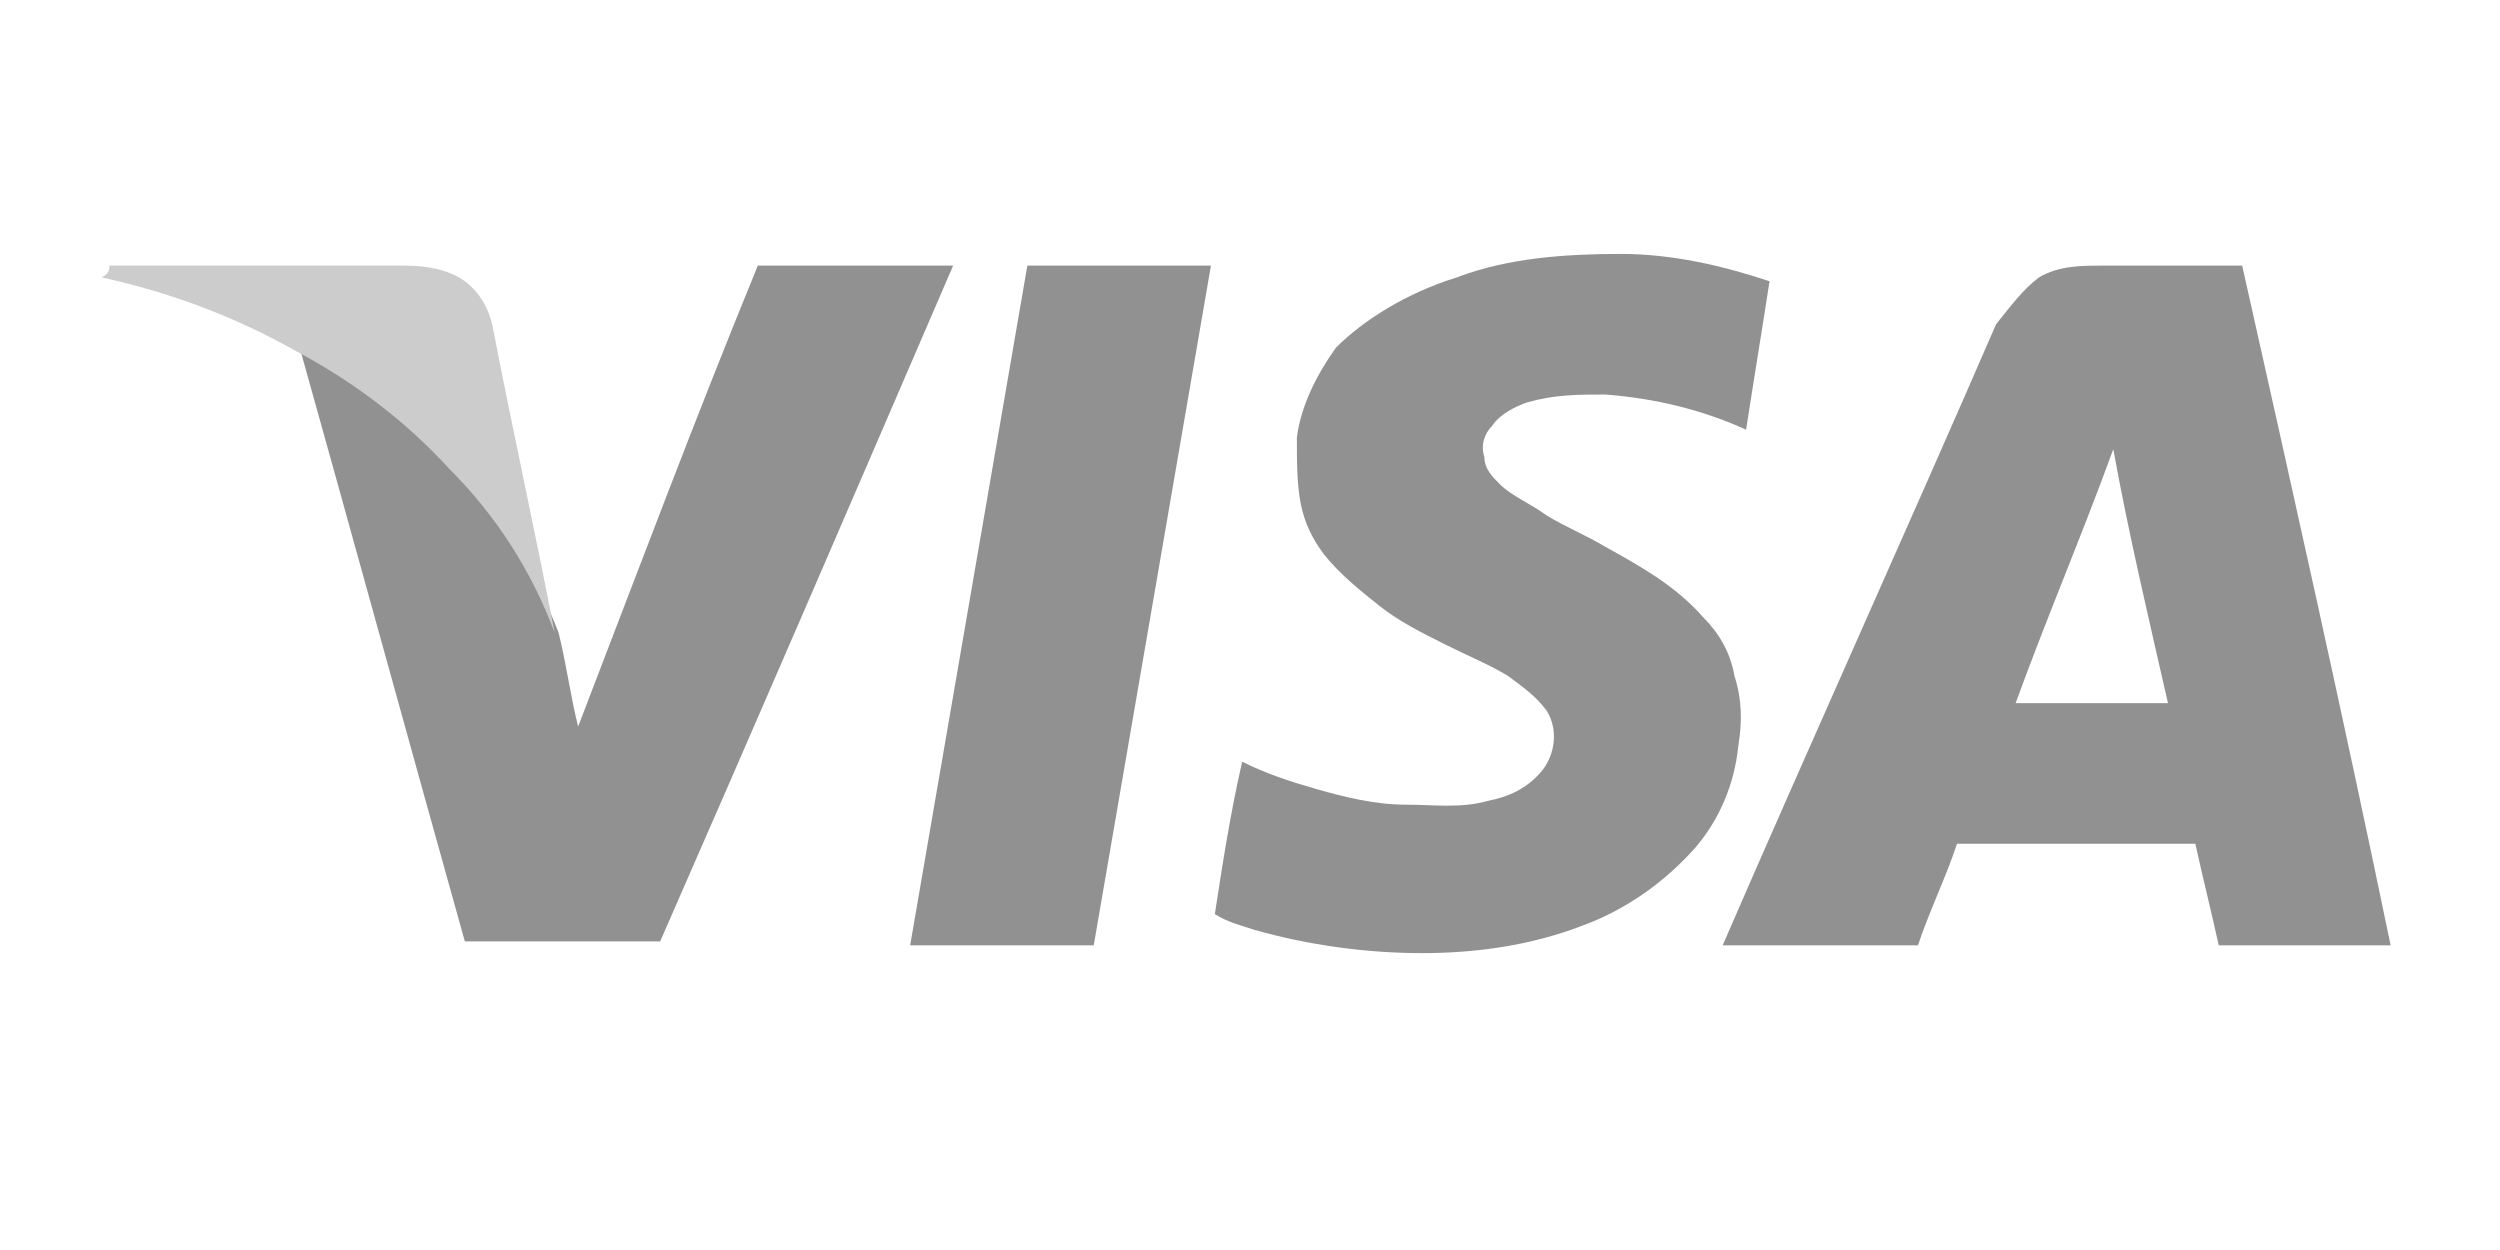 <?xml version="1.0" encoding="utf-8"?>
<!-- Generator: Adobe Illustrator 19.0.0, SVG Export Plug-In . SVG Version: 6.00 Build 0)  -->
<svg version="1.1" xmlns="http://www.w3.org/2000/svg" xmlns:xlink="http://www.w3.org/1999/xlink" x="0px" y="0px"
	 viewBox="-367 385 64 32" style="enable-background:new -367 385 64 32;" xml:space="preserve">
<style type="text/css">
	.st0{display:none;}
	.st1{display:inline;fill:#919191;}
	.st2{display:inline;fill:#757575;}
	.st3{display:inline;fill:#FFFFFF;}
	.st4{display:inline;fill:#444444;}
	.st5{display:inline;fill:#898989;}
	.st6{fill:#919191;}
	.st7{fill:#CCCCCC;}
</style>
<g id="PayPal" class="st0">
	<path class="st1" d="M-331.7,397.1h-2.4c-0.2,0-0.4,0.1-0.6,0.3l-3.3,4.9l-1.4-4.7c-0.1-0.3-0.4-0.5-0.7-0.5h-2.4
		c-0.3,0-0.5,0.3-0.4,0.5l2.6,7.7l-2.5,3.5c-0.2,0.3,0,0.7,0.3,0.7h2.4c0.2,0,0.4-0.1,0.6-0.3l8-11.5
		C-331.2,397.5-331.4,397.1-331.7,397.1L-331.7,397.1z M-347.8,401.7c-0.2,1.4-1.3,2.3-2.7,2.3c-0.7,0-1.2-0.2-1.6-0.6
		c-0.4-0.4-0.5-1-0.4-1.7c0.2-1.4,1.3-2.3,2.7-2.3c0.7,0,1.2,0.2,1.6,0.7C-347.8,400.5-347.7,401.1-347.8,401.7L-347.8,401.7z
		 M-344.4,397.1h-2.4c-0.2,0-0.4,0.1-0.4,0.4l-0.1,0.7l-0.2-0.2c-0.5-0.7-1.7-1-2.8-1c-2.6,0-4.9,2-5.3,4.8
		c-0.2,1.4,0.1,2.7,0.9,3.7c0.7,0.9,1.8,1.2,3,1.2c2.1,0,3.3-1.4,3.3-1.4l-0.1,0.7c0,0.3,0.2,0.5,0.4,0.5h2.1c0.3,0,0.6-0.2,0.7-0.6
		l1.3-8.2C-344,397.3-344.2,397.1-344.4,397.1L-344.4,397.1z M-358.7,397.1c-0.3,1.8-1.6,1.8-3,1.8h-0.8l0.5-3.3
		c0-0.2,0.2-0.4,0.4-0.4h0.3c0.9,0,1.7,0,2.2,0.5C-358.7,396.1-358.6,396.5-358.7,397.1L-358.7,397.1z M-359.3,392.5h-5
		c-0.3,0-0.6,0.2-0.7,0.6l-2,12.8c0,0.3,0.2,0.5,0.4,0.5h2.4c0.3,0,0.6-0.2,0.7-0.6l0.5-3.4c0.1-0.3,0.3-0.6,0.7-0.6h1.6
		c3.3,0,5.2-1.6,5.7-4.7c0.2-1.4,0-2.5-0.6-3.2C-356.4,392.9-357.7,392.5-359.3,392.5L-359.3,392.5z M-306.1,392.8l-2,13
		c0,0.3,0.2,0.5,0.4,0.5h2.1c0.3,0,0.6-0.2,0.7-0.6l2-12.8c0-0.3-0.2-0.5-0.4-0.5h-2.3C-305.9,392.5-306.1,392.6-306.1,392.8
		L-306.1,392.8z M-312.3,401.7c-0.2,1.4-1.3,2.3-2.7,2.3c-0.7,0-1.2-0.2-1.6-0.6c-0.4-0.4-0.5-1-0.4-1.7c0.2-1.4,1.3-2.3,2.7-2.3
		c0.7,0,1.2,0.2,1.6,0.7C-312.3,400.5-312.2,401.1-312.3,401.7L-312.3,401.7z M-308.9,397.1h-2.4c-0.2,0-0.4,0.1-0.4,0.4l-0.1,0.7
		l-0.2-0.2c-0.5-0.7-1.7-1-2.8-1c-2.6,0-4.9,2-5.3,4.8c-0.2,1.4,0.1,2.7,0.9,3.7c0.7,0.9,1.8,1.2,3,1.2c2.1,0,3.3-1.4,3.3-1.4
		l-0.1,0.7c0,0.3,0.2,0.5,0.4,0.5h2.1c0.3,0,0.6-0.2,0.7-0.6l1.3-8.2C-308.5,397.3-308.7,397.1-308.9,397.1L-308.9,397.1z
		 M-323.2,397.1c-0.3,1.8-1.6,1.8-3,1.8h-0.8l0.5-3.3c0-0.2,0.2-0.4,0.4-0.4h0.3c0.9,0,1.7,0,2.2,0.5
		C-323.2,396.1-323.1,396.5-323.2,397.1z M-323.8,392.5h-5c-0.3,0-0.6,0.2-0.7,0.6l-2,12.8c0,0.3,0.2,0.5,0.4,0.5h2.6
		c0.2,0,0.4-0.2,0.5-0.4l0.6-3.6c0.1-0.3,0.3-0.6,0.7-0.6h1.6c3.3,0,5.2-1.6,5.7-4.7c0.2-1.4,0-2.5-0.6-3.2
		C-320.9,392.9-322.1,392.5-323.8,392.5L-323.8,392.5z"/>
</g>
<g id="Eurocard" class="st0">
	<path class="st2" d="M-351.9,401c0.1,0,0.2,0,0.3,0c-0.3,1.7-0.6,3.3-0.8,5c0.3,0,0.6,0,0.8,0c0,0.1,0,0.2-0.1,0.3
		c-0.4,0-0.7,0-1.1,0C-352.5,404.6-352.2,402.8-351.9,401z"/>
	<path class="st2" d="M-349.1,401c0.1,0,0.1,0,0.2,0c-0.3,1-0.7,2-1,3c0-0.2,0-0.4,0-0.6C-349.6,402.6-349.4,401.8-349.1,401z"/>
	<path class="st2" d="M-320.9,401c0.1,0,0.2,0,0.3,0c-0.1,0.4-0.1,0.8-0.2,1.2c-0.1-0.1-0.1-0.2-0.2-0.3
		C-321,401.6-320.9,401.3-320.9,401z"/>
	<path class="st2" d="M-332.5,401.7c0.2-0.2,0.5-0.5,0.8-0.6c-0.3,0.3-0.6,0.6-0.7,1c-0.3,0.7-0.4,1.4-0.4,2.2
		c0.1,0.6,0.3,1.3,0.8,1.6c0.5,0.4,1.2,0.4,1.9,0.2c0,0.1,0,0.2,0,0.3c-0.5,0.1-0.9,0.2-1.4,0.1c-0.5-0.1-0.9-0.4-1.2-0.8
		c-0.5-0.7-0.4-1.5-0.4-2.3c-0.2,0-0.4,0-0.6,0.1c0.1-0.2,0.1-0.4,0.3-0.5c0.1-0.1,0.3-0.1,0.4-0.1c0.1-0.4,0.2-0.9,0.4-1.3
		C-332.6,401.7-332.5,401.7-332.5,401.7z"/>
	<path class="st2" d="M-340.6,401.4c0.1,0,0.2,0,0.2,0c-0.2,1-0.3,2-0.5,3c-0.1,0.4-0.2,0.8-0.1,1.1c0.1,0.2,0.2,0.5,0.4,0.5
		c0.3,0.1,0.7,0.1,1,0c0,0.1,0,0.2,0,0.3c-0.4,0.1-0.8,0.2-1.2,0.1c-0.4-0.2-0.5-0.7-0.5-1c0.1-0.3,0.1-0.6,0.1-0.9
		C-340.9,403.4-340.7,402.4-340.6,401.4z"/>
	<path class="st2" d="M-330.4,401.7c0.3-0.1,0.7,0,1,0.2c0,0.1,0,0.3-0.1,0.4c-0.3-0.2-0.7-0.3-1.1-0.3c-0.2,0-0.5,0.1-0.7,0.2
		C-331.1,402-330.8,401.8-330.4,401.7z"/>
	<path class="st2" d="M-348.4,401.9c-0.2,1.4-0.4,2.7-0.6,4.1c0.3,0,0.6,0,0.9,0c0,0.1,0,0.2-0.1,0.3c-0.4,0-0.8,0-1.1,0
		c0.2-1.1,0.3-2.1,0.5-3.2C-348.7,402.8-348.5,402.3-348.4,401.9z"/>
	<path class="st2" d="M-351,403.5c0.1-0.5,0.2-1,0.3-1.6c0,1.4,0.1,2.7,0.1,4.1c0.2,0,0.4,0,0.6,0c0,0.1-0.1,0.2-0.1,0.3
		c-0.3,0-0.5,0-0.8,0C-350.9,405.4-351,404.5-351,403.5z"/>
	<path class="st2" d="M-334.9,402c0.1,0,0.2,0,0.2,0c-0.2,1.3-0.4,2.7-0.6,4c0.3,0,0.6,0,0.9,0c0,0.1,0,0.2-0.1,0.3
		c-0.4,0-0.8,0-1.1,0C-335.4,404.9-335.2,403.5-334.9,402z"/>
	<path class="st2" d="M-326.2,406.4c0.2-1.5,0.5-2.9,0.7-4.4c0.1,0,0.2,0,0.2,0c-0.2,1.3-0.4,2.7-0.6,4c0.3,0,0.6,0,0.9,0
		c0,0.1,0,0.2-0.1,0.3C-325.5,406.4-325.9,406.4-326.2,406.4z"/>
	<path class="st2" d="M-347,402.1c0.1,0,0.2-0.1,0.2-0.1c0,0.2-0.1,0.5-0.1,0.7c0.5-0.2,1-0.2,1.5-0.2c0.1,0,0.3,0,0.4,0.2
		c0.1,0.1,0,0.3,0,0.5c-0.1,0-0.2,0-0.3,0c0-0.2-0.2-0.3-0.4-0.3c-0.5-0.1-1,0-1.5,0.2C-347.1,402.8-347.1,402.5-347,402.1z"/>
	<path class="st2" d="M-329,402.1c0.1,0,0.2-0.1,0.2-0.1c0,0.2-0.1,0.5-0.1,0.7c0.5-0.2,1-0.2,1.5-0.2c0.1,0,0.3,0.1,0.4,0.2
		c0.1,0.1,0,0.3,0,0.5c-0.1,0-0.2,0-0.2,0c0-0.2-0.2-0.3-0.4-0.3c-0.5-0.1-1.1,0-1.6,0.2C-329.2,402.8-329.1,402.5-329,402.1z"/>
	<path class="st2" d="M-323.6,402.8c0.2-0.2,0.3-0.5,0.6-0.6c-0.5,0.6-0.7,1.4-0.7,2.2c0,0.5,0.2,1,0.6,1.4c0.3,0.3,0.8,0.4,1.2,0.2
		c0.3-0.1,0.5-0.2,0.7-0.4c0,0.1,0,0.3-0.1,0.4c0.3,0,0.6,0,0.8,0c0,0.1,0,0.2-0.1,0.3c-0.4,0-0.7,0-1.1,0c0-0.1,0-0.3,0.1-0.4
		c-0.2,0.2-0.4,0.3-0.6,0.4c-0.4,0.1-0.9,0.1-1.2-0.2c-0.4-0.3-0.5-0.8-0.6-1.3c0-0.5,0-1,0.2-1.5c-0.2,0-0.4,0.1-0.5,0.3
		c0.1-0.2,0.1-0.4,0.3-0.6C-324,402.9-323.8,402.9-323.6,402.8C-323.7,402.9-323.6,402.9-323.6,402.8z"/>
	<path class="st2" d="M-343.9,403.2c0-0.3,0.2-0.7,0.4-0.9c-0.2,0.3-0.2,0.7-0.2,1.1c0.1,0.3,0.3,0.6,0.5,0.8
		c0.2,0.2,0.5,0.2,0.7,0.4c0.2,0.2,0,0.5-0.2,0.6c0-0.1,0-0.2-0.1-0.3c-0.3-0.2-0.7-0.3-1-0.6c-0.2-0.2-0.3-0.6-0.3-0.9
		C-343.9,403.2-343.9,403.2-343.9,403.2z"/>
	<path class="st2" d="M-339,403.8c0.1-0.5,0.3-0.9,0.6-1.3c-0.4,0.7-0.5,1.4-0.3,2.2c0.1,0.5,0.4,1,0.9,1.2c0.6,0.3,1.3,0.2,2,0.1
		c0,0.1,0,0.2,0,0.3c-0.5,0.2-1.1,0.2-1.7,0.1c-0.5-0.1-0.9-0.4-1.2-0.8C-339.1,405.1-339.1,404.4-339,403.8z"/>
	<path class="st2" d="M-337.5,403c0.1-0.2,0.3-0.4,0.5-0.4c0.2,0,0.4,0,0.5,0.1c0.2,0.2,0.2,0.4,0.1,0.6c-0.1,0-0.2,0-0.3,0
		c0-0.1-0.1-0.3-0.2-0.3C-337,402.9-337.3,402.9-337.5,403z"/>
	<path class="st2" d="M-342.4,403c0-0.2,0.1-0.3,0.3-0.3c0.3-0.1,0.6,0,0.8,0c0,0.1,0,0.3-0.1,0.4C-341.7,403-342.1,402.9-342.4,403
		z"/>
	<path class="st2" d="M-321.8,402.7c0.2-0.1,0.5,0,0.6,0.2c0.2,0.3,0.2,0.6,0.1,1c-0.1,0.4-0.2,0.8-0.5,1c0.2-0.4,0.2-0.8,0.2-1.1
		c0-0.2-0.1-0.5-0.3-0.6c-0.2-0.2-0.5-0.1-0.7,0C-322.2,402.9-322.1,402.8-321.8,402.7z"/>
	<path class="st2" d="M-339.4,402.7c0.1,0,0.3,0,0.4,0c0,0.1,0,0.3,0,0.4c-0.1,0-0.3,0-0.4,0C-339.5,403-339.5,402.9-339.4,402.7z"
		/>
	<path class="st2" d="M-347.7,405.3c0-0.5,0.1-1,0.5-1.3c-0.2,0.3-0.3,0.8-0.2,1.1c0,0.3,0.2,0.7,0.5,0.8c0.3,0.2,0.6,0.1,0.9,0.1
		c0.3-0.1,0.6-0.2,0.8-0.5c0,0.1,0,0.3,0,0.4c0.2,0,0.5,0,0.7,0c0,0.1,0,0.2,0,0.3c-0.3,0-0.7,0-1,0c0-0.1,0-0.3,0-0.4
		c-0.2,0.2-0.4,0.4-0.7,0.5c-0.3,0.1-0.7,0.1-1-0.1C-347.5,406.1-347.7,405.7-347.7,405.3z"/>
	<path class="st2" d="M-329.8,404.8c0.1-0.3,0.3-0.6,0.5-0.8c-0.2,0.3-0.3,0.8-0.2,1.2c0.1,0.3,0.2,0.6,0.5,0.8
		c0.3,0.2,0.6,0.1,0.9,0.1c0.3-0.1,0.6-0.2,0.8-0.5c0,0.1,0,0.3,0,0.4c0.2,0,0.5,0,0.7,0c0,0.1,0,0.2,0,0.3c-0.3,0-0.7,0-1,0
		c0-0.1,0-0.3,0-0.4c-0.3,0.4-0.9,0.6-1.4,0.5c-0.4-0.1-0.7-0.4-0.8-0.8c0-0.3,0.1-0.6,0.1-0.9
		C-329.7,404.8-329.7,404.8-329.8,404.8z"/>
	<path class="st2" d="M-345.9,404.1c0.3-0.1,0.5-0.1,0.8-0.1c0,0.4-0.1,0.8-0.5,1c0.1-0.2,0.1-0.4,0.1-0.7c-0.3,0-0.6,0-0.8,0.1
		C-346.2,404.3-346.1,404.2-345.9,404.1z"/>
	<path class="st2" d="M-327.9,404.1c0.2-0.1,0.5-0.1,0.8,0c0,0.4-0.1,0.8-0.5,1c0.1-0.2,0.1-0.4,0.1-0.7c-0.3,0-0.6,0-0.8,0.1
		C-328.3,404.3-328.1,404.2-327.9,404.1z"/>
	<path class="st2" d="M-337.7,404.2c0.7,0,1.4,0,2.1,0c0,0.1,0,0.2-0.1,0.3c-0.7,0-1.3,0-2,0C-337.7,404.4-337.7,404.3-337.7,404.2z
		"/>
	<path class="st2" d="M-344.2,405.3c0.1,0,0.2,0,0.3,0.1c0,0.2-0.1,0.4-0.1,0.6c0.4,0.1,0.8,0.1,1.1,0.1c0.5,0,1,0,1.3-0.3
		c-0.1,0.2-0.3,0.3-0.5,0.4c-0.4,0.2-0.8,0.2-1.2,0.2c-0.4,0-0.7,0-1.1-0.1c0-0.1,0-0.2,0-0.3C-344.2,405.8-344.2,405.5-344.2,405.3
		z"/>
	<path class="st3" d="M-339.8,388.1c0.3-0.1,0.6,0,1,0c0.4,0,0.8,0,1.3,0c0.3,0,0.7,0.1,0.9,0.3c0.2,0.3,0.2,0.6,0.2,1
		c0,0.3,0,0.6,0,0.9c0,0.3-0.1,0.6-0.4,0.7c-0.3,0.2-0.6,0.2-1,0.2c-0.6,0-1.1,0-1.7,0c-0.3,0-0.7-0.1-1-0.4
		c-0.2-0.4-0.2-0.8-0.2-1.2c0-0.4,0-0.8,0.1-1.1C-340.3,388.3-340,388.2-339.8,388.1z M-339.3,388.9c-0.1,0-0.3,0.1-0.3,0.2
		c-0.1,0.2-0.1,0.4-0.1,0.7c0,0.2,0,0.4,0.1,0.6c0.1,0.1,0.3,0.2,0.4,0.2c0.4,0,0.9,0,1.3,0c0.2,0,0.3,0,0.4-0.2
		c0.1-0.2,0.1-0.4,0.1-0.6c0-0.2,0-0.5-0.1-0.7c-0.1-0.2-0.3-0.2-0.5-0.2c-0.4,0-0.8,0-1.1,0C-339.1,388.8-339.2,388.8-339.3,388.9z
		"/>
	<path class="st3" d="M-335.6,388.2c0.4-0.1,0.8-0.1,1.2-0.1c0.5,0,0.9,0,1.4,0c0.2,0,0.5,0.1,0.6,0.3c0.1,0.2,0.1,0.5,0.1,0.7
		c-0.3,0-0.6,0-0.8,0c0,0,0-0.1,0-0.2c-0.1-0.2-0.2-0.2-0.4-0.2c-0.4,0-0.8,0-1.1,0c-0.2,0-0.4,0.1-0.5,0.2
		c-0.1,0.2-0.1,0.4-0.1,0.7c0,0.2,0,0.4,0.1,0.6c0.1,0.1,0.3,0.2,0.4,0.2c0.4,0,0.8,0,1.1,0c0.1,0,0.3,0,0.4-0.1
		c0.1-0.1,0.1-0.2,0.1-0.4c0.3,0,0.6,0,0.9,0c0,0.3,0,0.5-0.1,0.8c-0.1,0.2-0.3,0.3-0.5,0.3c-0.3,0.1-0.6,0.1-0.9,0.1
		c-0.4,0-0.9,0-1.3,0c-0.3,0-0.7-0.1-0.9-0.4c-0.2-0.3-0.2-0.8-0.2-1.2c0-0.4,0-0.7,0.1-1.1C-336,388.4-335.8,388.3-335.6,388.2z"/>
	<path class="st3" d="M-352.5,388.1c1.1,0,2.2,0,3.3,0c0,0.2,0,0.4,0,0.7c-0.8,0-1.6,0-2.4,0c0,0.2,0,0.4,0,0.6c0.8,0,1.5,0,2.3,0
		c0,0.2,0,0.4,0,0.6c-0.8,0-1.5,0-2.3,0c0,0.2,0,0.4,0,0.6c0.8,0,1.6,0,2.5,0c0,0.2,0,0.5,0,0.7c-1.1,0-2.2,0-3.3,0l0,0
		C-352.5,390.2-352.5,389.2-352.5,388.1z"/>
	<path class="st3" d="M-348.8,388.1c0.3,0,0.6,0,0.9,0c0,0.6,0,1.1,0,1.7c0,0.2,0,0.4,0.1,0.5c0.1,0.1,0.3,0.2,0.4,0.2
		c0.3,0,0.7,0,1,0c0.1,0,0.3,0,0.4-0.1c0.1-0.1,0.1-0.3,0.1-0.4c0-0.6,0-1.2,0-1.8c0.3,0,0.6,0,0.9,0c0,0.7,0,1.4,0,2
		c0,0.3-0.1,0.6-0.3,0.8c-0.2,0.2-0.6,0.3-0.9,0.3c-0.5,0-1,0-1.5,0c-0.3,0-0.7-0.1-0.9-0.3c-0.2-0.2-0.3-0.5-0.3-0.8
		C-348.8,389.5-348.8,388.8-348.8,388.1z"/>
	<path class="st3" d="M-344.6,388.1c0.9,0,1.9,0,2.8,0c0.2,0,0.5,0,0.7,0.2c0.2,0.2,0.2,0.5,0.2,0.7c0,0.2,0,0.5-0.1,0.7
		c-0.1,0.2-0.3,0.2-0.4,0.3c0,0,0,0,0,0c0.2,0,0.4,0.1,0.4,0.3c0.1,0.3,0.1,0.6,0.1,0.9c-0.3,0-0.6,0-0.9,0c0-0.2,0-0.4,0-0.6
		c-0.1-0.1-0.2-0.2-0.4-0.2c-0.5,0-1,0-1.5,0c0,0.3,0,0.6,0,0.8c-0.3,0-0.6,0-0.9,0C-344.6,390.2-344.6,389.2-344.6,388.1z
		 M-343.7,388.8c0,0.3,0,0.6,0,0.9l0,0c0.5,0,1.1,0,1.6,0c0.1,0,0.3-0.1,0.3-0.2c0-0.1,0-0.3,0-0.5c0-0.2-0.2-0.2-0.4-0.2
		C-342.7,388.8-343.2,388.8-343.7,388.8z"/>
	<path class="st3" d="M-330.5,388.1c0.4,0,0.8,0,1.2,0c0.5,1,1.1,2.1,1.6,3.1c-0.3,0-0.6,0-0.9,0c-0.1-0.2-0.2-0.4-0.3-0.6
		c-0.7,0-1.3,0-2,0c-0.1,0.2-0.2,0.4-0.3,0.6c-0.3,0-0.6,0-0.9,0C-331.6,390.2-331.1,389.2-330.5,388.1z M-330,388.7
		c-0.2,0.4-0.4,0.9-0.7,1.3c0.4,0,0.9,0,1.3,0l0,0C-329.5,389.6-329.7,389.2-330,388.7z"/>
	<path class="st3" d="M-327.6,388.1c0.9,0,1.9,0,2.8,0c0.2,0,0.5,0.1,0.7,0.2c0.2,0.2,0.2,0.5,0.2,0.7c0,0.2,0,0.5-0.1,0.6
		c-0.1,0.2-0.3,0.2-0.4,0.3c0,0,0,0,0,0c0.2,0,0.4,0.1,0.5,0.4c0.1,0.3,0.1,0.6,0,0.9c-0.3,0-0.6,0-0.8,0c0-0.2,0-0.5-0.1-0.7
		c-0.1-0.1-0.2-0.2-0.3-0.2c-0.5,0-1,0-1.6,0c0,0.3,0,0.6,0,0.8c-0.3,0-0.6,0-0.9,0C-327.6,390.2-327.6,389.2-327.6,388.1z
		 M-326.7,388.8c0,0.3,0,0.6,0,0.9c0.5,0,1.1,0,1.6,0c0.1,0,0.3-0.1,0.3-0.2c0-0.1,0-0.3,0-0.4c0-0.2-0.2-0.2-0.4-0.2
		C-325.7,388.8-326.2,388.8-326.7,388.8z"/>
	<path class="st3" d="M-323.4,388.1c0.9,0,1.9,0,2.8,0c0.3,0,0.6,0,0.9,0.2c0.2,0.2,0.3,0.5,0.3,0.7c0,0.4,0,0.7,0,1.1
		c0,0.2,0,0.5-0.2,0.7c-0.1,0.2-0.3,0.3-0.4,0.3c-0.3,0.1-0.6,0.1-0.9,0.1c-0.8,0-1.7,0-2.5,0C-323.4,390.2-323.5,389.2-323.4,388.1
		z M-322.6,388.8c0,0.6,0,1.1,0,1.7c0.6,0,1.1,0,1.7,0c0.2,0,0.3,0,0.4-0.1c0.1-0.1,0.2-0.3,0.2-0.4c0-0.2,0-0.4,0-0.6
		c0-0.2,0-0.3-0.1-0.4c-0.1-0.1-0.3-0.1-0.4-0.1C-321.4,388.8-322,388.8-322.6,388.8z"/>
	<path class="st3" d="M-331.7,401.1c0.6-0.5,1.3-0.6,2-0.4c0.2,0.1,0.4,0.1,0.7,0.2c-0.1,0.4-0.1,0.8-0.2,1.2
		c-0.1,0-0.2-0.1-0.2-0.1c-0.3-0.1-0.7-0.2-1-0.2c-0.3,0.1-0.6,0.3-0.8,0.6c-0.3,0.5-0.4,1.1-0.4,1.6c0,0.4,0.2,0.8,0.6,1
		c0.4,0.2,0.9,0.1,1.3-0.1c0.1,0,0.1,0,0.2-0.1c0,0.3-0.1,0.6-0.1,0.9c0,0.1,0,0.2-0.1,0.3c-0.1,0-0.2,0-0.3,0.1
		c-0.6,0.1-1.3,0.1-1.9-0.2c-0.5-0.4-0.8-1-0.8-1.6c-0.1-0.7,0-1.5,0.4-2.2C-332.3,401.6-332,401.3-331.7,401.1z"/>
	<path class="st3" d="M-351.6,400.7c0.5,0,1.1,0,1.6,0c0,0.9,0,1.8,0,2.7c0,0.2,0,0.4,0,0.6c0.3-1,0.7-2,1-3c0-0.1,0.1-0.2,0.1-0.3
		c0.6,0,1.2,0,1.8,0c-0.3,1.8-0.6,3.6-0.9,5.4c-0.1,0-0.2,0-0.2,0c-0.3,0-0.6,0-0.9,0c0.2-1.4,0.4-2.7,0.6-4.1
		c-0.1,0.4-0.3,0.8-0.4,1.2c-0.3,0.9-0.7,1.9-1,2.8c-0.1,0-0.1,0-0.2,0c-0.2,0-0.4,0-0.6,0c0-1.4-0.1-2.7-0.1-4.1
		c-0.1,0.5-0.2,1-0.3,1.6c-0.1,0.8-0.3,1.7-0.4,2.5c-0.1,0-0.2,0-0.2,0c-0.3,0-0.6,0-0.8,0c0.3-1.7,0.6-3.3,0.8-5
		C-351.6,400.9-351.6,400.8-351.6,400.7z"/>
	<path class="st3" d="M-320.6,400.7c0.4,0,0.7,0,1.1,0c-0.3,1.8-0.6,3.6-0.9,5.3c-0.1,0-0.2,0-0.2,0c-0.3,0-0.6,0-0.8,0
		c0-0.1,0-0.3,0.1-0.4c-0.2,0.2-0.4,0.4-0.7,0.4c-0.4,0.1-0.9,0-1.2-0.2c-0.4-0.3-0.5-0.9-0.6-1.4c0-0.8,0.2-1.6,0.7-2.2
		c0.3-0.3,0.7-0.6,1.2-0.6c0.3,0,0.6,0.1,0.9,0.3c0.1,0.1,0.2,0.2,0.2,0.3c0.1-0.4,0.1-0.8,0.2-1.2
		C-320.6,400.9-320.6,400.8-320.6,400.7z M-321.8,402.7c-0.2,0.1-0.4,0.2-0.5,0.4c-0.2,0.4-0.2,0.8-0.2,1.2c0,0.2,0.1,0.5,0.3,0.6
		c0.2,0.2,0.5,0.1,0.7,0c0.3-0.2,0.4-0.6,0.5-1c0-0.3,0.1-0.7-0.1-1C-321.3,402.7-321.6,402.6-321.8,402.7z"/>
	<path class="st3" d="M-340.3,401c0.4,0,0.8,0,1.1,0c0,0.2-0.1,0.4-0.1,0.6c0.2,0,0.4,0,0.6,0c-0.1,0.4-0.1,0.7-0.2,1.1
		c-0.1,0-0.1,0-0.2,0c-0.1,0-0.3,0-0.4,0c0,0.1,0,0.2-0.1,0.4c-0.1,0.5-0.2,1-0.2,1.5c0,0.1,0,0.3,0.1,0.4c0.2,0.1,0.4,0,0.5,0
		c0,0.3-0.1,0.6-0.2,1c-0.1,0-0.2,0-0.2,0.1c-0.3,0.1-0.7,0.1-1,0c-0.2-0.1-0.4-0.3-0.4-0.5c-0.1-0.4,0-0.8,0.1-1.1
		c0.2-1,0.3-2,0.5-3C-340.3,401.2-340.3,401.1-340.3,401z"/>
	<path class="st3" d="M-346.7,401.8c0.6-0.2,1.2-0.3,1.8-0.2c0.3,0,0.7,0.2,0.9,0.5c0.2,0.3,0.2,0.7,0.2,1c0,0,0,0.1,0,0.1
		c-0.1,0.7-0.2,1.4-0.3,2c0,0.2-0.1,0.5-0.1,0.7c-0.1,0-0.2,0-0.2,0c-0.2,0-0.5,0-0.7,0c0-0.2,0-0.3,0-0.4c-0.2,0.2-0.5,0.4-0.8,0.5
		c-0.3,0.1-0.6,0.1-0.9-0.1c-0.3-0.2-0.5-0.5-0.5-0.8c0-0.4,0-0.8,0.2-1.1c0.2-0.3,0.5-0.5,0.9-0.6c0.4-0.1,0.7-0.1,1.1-0.1
		c0.1,0,0.2,0,0.3,0c0-0.2,0.1-0.3,0-0.5c-0.1-0.1-0.3-0.2-0.4-0.2c-0.5,0-1,0-1.5,0.2c0-0.2,0.1-0.5,0.1-0.7
		C-346.7,402-346.7,401.9-346.7,401.8z M-345.9,404.1c-0.2,0.1-0.4,0.2-0.4,0.4c-0.1,0.2-0.1,0.4,0.1,0.6c0.2,0.1,0.4,0.1,0.6,0l0,0
		c0.3-0.2,0.5-0.6,0.5-1C-345.4,404.1-345.6,404.1-345.9,404.1z"/>
	<path class="st3" d="M-342.5,401.6c0.5-0.1,1.1-0.1,1.6,0c-0.1,0.3-0.1,0.7-0.2,1c-0.1,0-0.2,0-0.2,0c-0.3,0-0.6-0.1-0.8,0
		c-0.2,0-0.3,0.2-0.3,0.3c0,0.1,0,0.2,0.1,0.3c0.3,0.2,0.6,0.3,0.8,0.5c0.2,0.2,0.3,0.4,0.3,0.7c0,0.3,0,0.6-0.1,0.9
		c-0.1,0.2-0.2,0.3-0.3,0.4c-0.4,0.3-0.9,0.3-1.3,0.3c-0.4,0-0.8,0-1.1-0.1c0-0.2,0.1-0.4,0.1-0.6c0-0.1,0-0.3,0.1-0.4
		c0.4,0.1,0.9,0.2,1.4,0.1c0.3,0,0.4-0.4,0.2-0.6c-0.2-0.2-0.5-0.3-0.7-0.4c-0.3-0.2-0.5-0.4-0.5-0.8c-0.1-0.4,0-0.7,0.2-1.1
		C-343.2,401.9-342.9,401.7-342.5,401.6z"/>
	<path class="st3" d="M-337.3,401.6c0.5-0.1,1-0.1,1.4,0.2c0.3,0.2,0.5,0.6,0.6,1c0.1,0.5,0,1-0.1,1.4c-0.1,0-0.1,0-0.2,0
		c-0.7,0-1.4,0-2.1,0c0,0.1,0,0.2,0,0.3c0,0.3,0.3,0.5,0.5,0.5c0.5,0.1,1.1,0,1.6-0.2c-0.1,0.4-0.1,0.7-0.2,1.1
		c-0.1,0-0.1,0-0.2,0.1c-0.6,0.2-1.3,0.2-2-0.1c-0.5-0.2-0.8-0.7-0.9-1.2c-0.1-0.7,0-1.5,0.3-2.2
		C-338.2,402.1-337.8,401.7-337.3,401.6z M-337.5,403c-0.1,0.1-0.1,0.2-0.1,0.4c0.3,0,0.6,0,1,0c0.1,0,0.2,0,0.3,0
		c0-0.2,0-0.5-0.1-0.6c-0.1-0.1-0.3-0.2-0.5-0.1C-337.2,402.6-337.4,402.8-337.5,403z"/>
	<path class="st3" d="M-328.8,401.8c0.4-0.1,0.7-0.2,1.1-0.2c0.4,0,0.9,0,1.3,0.3c0.3,0.2,0.4,0.5,0.5,0.9c0,0.5-0.1,0.9-0.1,1.4
		c-0.1,0.6-0.2,1.3-0.3,1.9c-0.1,0-0.2,0-0.2,0c-0.2,0-0.5,0-0.7,0c0-0.1,0-0.3,0-0.4c-0.2,0.2-0.5,0.4-0.8,0.5
		c-0.3,0.1-0.6,0.1-0.9-0.1c-0.3-0.2-0.5-0.5-0.5-0.8c-0.1-0.4,0-0.8,0.2-1.2c0.1-0.2,0.3-0.4,0.5-0.5c0.4-0.3,1-0.3,1.5-0.3
		c0.1,0,0.2,0,0.2,0c0-0.1,0.1-0.3,0-0.5c-0.1-0.1-0.2-0.2-0.4-0.2c-0.5-0.1-1,0-1.5,0.2c0-0.2,0.1-0.5,0.1-0.7
		C-328.8,402-328.8,401.9-328.8,401.8z M-327.9,404.1c-0.2,0.1-0.4,0.2-0.4,0.4l0,0c-0.1,0.2,0,0.4,0.1,0.6c0.2,0.1,0.4,0.1,0.6,0
		c0.3-0.2,0.5-0.6,0.5-1C-327.4,404.1-327.7,404.1-327.9,404.1z"/>
	<path class="st3" d="M-333.2,401.8c0.2-0.1,0.4-0.2,0.6-0.1l0,0c-0.2,0.4-0.3,0.8-0.4,1.3c-0.1,0-0.3,0-0.4,0.1
		c-0.1,0.1-0.2,0.3-0.3,0.5c-0.2,0.8-0.3,1.7-0.5,2.6c-0.1,0-0.2,0-0.2,0c-0.3,0-0.6,0-0.9,0c0.2-1.3,0.4-2.7,0.6-4
		c0-0.1,0-0.2,0.1-0.3c0.3,0,0.7,0,1,0c0,0.2-0.1,0.4-0.1,0.7C-333.6,402.1-333.4,401.9-333.2,401.8z"/>
	<path class="st3" d="M-323.8,401.8c0.2-0.1,0.4-0.2,0.6-0.1c-0.2,0.4-0.3,0.8-0.4,1.2l0,0c0,0,0,0,0,0.1c-0.1,0-0.3,0-0.4,0.1
		c-0.2,0.2-0.2,0.4-0.3,0.6c-0.2,0.8-0.3,1.6-0.4,2.4c-0.1,0-0.2,0-0.2,0c-0.3,0-0.6,0-0.9,0c0.2-1.3,0.4-2.7,0.6-4
		c0-0.1,0-0.2,0.1-0.3c0.3,0,0.7,0,1,0c0,0.2-0.1,0.4-0.1,0.6C-324.2,402.1-324,401.9-323.8,401.8z"/>
	<path class="st3" d="M-319.6,405.4c0.2-0.1,0.5,0.1,0.5,0.4c0,0.2-0.4,0.4-0.5,0.2C-319.9,405.8-319.8,405.5-319.6,405.4z
		 M-319.6,405.5c-0.2,0.1-0.2,0.4,0,0.5c0.2,0.1,0.4,0,0.4-0.2C-319.2,405.5-319.4,405.4-319.6,405.5z"/>
	<path class="st3" d="M-319.5,405.6C-319.5,405.6-319.5,405.6-319.5,405.6L-319.5,405.6l0,0.1c0,0,0.1,0,0.1,0
		C-319.4,405.6-319.4,405.6-319.5,405.6c0.2,0,0.2,0.1,0.1,0.2c0,0,0,0.1,0,0.1c-0.1,0-0.1-0.1-0.1-0.1c0,0.1,0,0.1-0.1,0.1
		C-319.6,405.8-319.6,405.7-319.5,405.6L-319.5,405.6z"/>
	<path class="st4" d="M-345.6,393c1.9-0.5,3.9-0.4,5.8,0.2c1.4,0.5,2.8,1.2,3.9,2.2c-0.4,0.3-0.7,0.7-1,1.1c0.7,0,1.4,0,2.1,0
		c0.3,0.3,0.6,0.7,0.8,1.1c-1.2,0-2.5,0-3.7,0c-0.2,0.4-0.4,0.7-0.6,1.1c1.6,0,3.3,0,4.9,0c0.2,0.4,0.3,0.7,0.4,1.1
		c-1.9,0-3.9,0-5.8,0c-0.1,0.4-0.2,0.7-0.3,1.1c2.1,0,4.3,0,6.4,0c0,0.2,0.1,0.4,0.1,0.6c-0.2,0-0.4,0-0.6,0.1
		c-0.2,0.1-0.3,0.4-0.5,0.6c0-0.2,0.1-0.4,0.1-0.7c-0.3,0-0.7,0-1,0c0,0.1,0,0.2-0.1,0.3c-0.1,0-0.2,0-0.2,0
		c-0.2,1.4-0.5,2.9-0.7,4.3c0.4,0,0.8,0,1.1,0c0-0.1,0-0.2,0.1-0.3c0.1,0,0.2,0,0.2,0c0.1-0.9,0.2-1.7,0.5-2.6
		c0.2-0.1,0.4-0.2,0.6-0.1c-0.1,0.8-0.1,1.6,0.4,2.3c-0.1,0.3-0.2,0.6-0.3,1c-1.9,0-3.9,0-5.8,0c0.1,0.4,0.3,0.8,0.4,1.1
		c1.6,0,3.3,0,4.9,0c-0.2,0.4-0.4,0.8-0.6,1.1c-1.2,0-2.5,0-3.7,0c0.2,0.4,0.5,0.8,0.8,1.1c0.7,0,1.4,0,2.1,0
		c-0.3,0.4-0.7,0.8-1.1,1.1c-1,0.9-2.1,1.6-3.3,2c-2.6,1-5.6,0.9-8.1-0.3c-1.5-0.7-2.9-1.8-3.9-3.2c-1-1.4-1.7-3-2-4.7
		c-0.3-1.9-0.1-3.9,0.6-5.8c0.6-1.5,1.6-2.8,2.8-3.9C-348.7,394.2-347.2,393.4-345.6,393z M-351.6,400.7c0,0.1,0,0.2-0.1,0.3
		c-0.1,0-0.2,0-0.3,0c-0.3,1.8-0.6,3.6-0.9,5.4c0.4,0,0.7,0,1.1,0c0-0.1,0-0.2,0.1-0.3c0.1,0,0.2,0,0.2,0c0.1-0.8,0.3-1.7,0.4-2.5
		c0,1,0,1.9,0.1,2.9c0.3,0,0.5,0,0.8,0c0-0.1,0.1-0.2,0.1-0.3c0.1,0,0.1,0,0.2,0c0.3-0.9,0.7-1.9,1-2.8c-0.1,1.1-0.3,2.1-0.5,3.2
		c0.4,0,0.8,0,1.1,0c0-0.1,0-0.2,0.1-0.3c0.1,0,0.2,0,0.2,0c0.3-1.8,0.6-3.6,0.9-5.4c-0.6,0-1.2,0-1.8,0c0,0.1-0.1,0.2-0.1,0.3
		c-0.1,0-0.1,0-0.2,0c-0.3,0.8-0.5,1.6-0.8,2.3c0-0.9,0-1.8,0-2.7C-350.5,400.7-351,400.7-351.6,400.7z M-340.3,401
		c0,0.1,0,0.2-0.1,0.3c-0.1,0-0.2,0-0.2,0c-0.2,1-0.3,2-0.5,3.1c0-0.3-0.1-0.5-0.3-0.7c-0.2-0.2-0.6-0.3-0.8-0.5
		c-0.1-0.1-0.1-0.2-0.1-0.3c0.4-0.1,0.7,0,1.1,0c0.1-0.1,0-0.2,0.1-0.4c0.1,0,0.2,0,0.2,0c0.1-0.3,0.1-0.7,0.2-1
		c-0.5-0.1-1.1-0.1-1.6,0c-0.4,0.1-0.7,0.3-0.9,0.6c-0.3,0.2-0.4,0.6-0.4,0.9c0-0.4,0-0.7-0.2-1c-0.2-0.3-0.5-0.5-0.9-0.5
		c-0.6-0.1-1.2,0-1.8,0.2c0,0.1,0,0.2,0,0.3c-0.1,0-0.2,0-0.2,0.1c-0.1,0.3-0.1,0.7-0.2,1c0.5-0.2,1-0.2,1.5-0.2
		c0.2,0,0.4,0.1,0.4,0.3c-0.4,0-0.8,0-1.1,0.1c-0.3,0.1-0.7,0.3-0.9,0.6c-0.4,0.3-0.5,0.8-0.5,1.3c0,0.4,0.2,0.8,0.6,1.1
		c0.3,0.2,0.6,0.1,1,0.1c0.3-0.1,0.5-0.2,0.7-0.5c0,0.1,0,0.3,0,0.4c0.3,0,0.7,0,1,0c0-0.1,0-0.2,0-0.3c0.1,0,0.2,0,0.2,0
		c0,0.1,0,0.2,0,0.3c0.4,0.1,0.7,0.1,1.1,0.1c0.4,0,0.8,0,1.2-0.2c0.2-0.1,0.4-0.2,0.5-0.4c0.1-0.1,0.3-0.3,0.3-0.4
		c-0.1,0.4,0.1,0.9,0.5,1c0.4,0.1,0.8,0,1.2-0.1c0-0.1,0-0.2,0-0.3c0.1,0,0.2,0,0.2-0.1c0.1-0.3,0.1-0.6,0.2-1c-0.2,0-0.4,0.1-0.5,0
		c-0.2-0.1-0.2-0.3-0.1-0.4c0.1-0.5,0.2-1,0.2-1.5c0.1,0,0.3,0,0.4,0c0-0.1,0-0.2,0-0.4c0.1,0,0.1,0,0.2,0c0.1-0.4,0.1-0.7,0.2-1.1
		c-0.2,0-0.4,0-0.6,0c0-0.2,0.1-0.4,0.1-0.6C-339.5,401-339.9,401-340.3,401z M-337.3,401.6c-0.5,0.1-0.9,0.5-1.2,0.9
		c-0.3,0.3-0.5,0.8-0.6,1.3c-0.1,0.6-0.1,1.2,0.2,1.8c0.2,0.4,0.7,0.7,1.2,0.8c0.6,0.1,1.1,0,1.7-0.1c0-0.1,0-0.2,0-0.3
		c0.1,0,0.1,0,0.2-0.1c0.1-0.4,0.1-0.7,0.2-1.1c-0.5,0.2-1.1,0.3-1.6,0.2c-0.3-0.1-0.5-0.2-0.5-0.5c0.7,0,1.3,0,2,0
		c0-0.1,0.1-0.2,0.1-0.3c0.1,0,0.1,0,0.2,0c0.1-0.5,0.2-1,0.1-1.4c-0.1-0.4-0.3-0.7-0.6-1C-336.3,401.6-336.8,401.5-337.3,401.6z"/>
	<path class="st4" d="M-337.5,403c0.2-0.1,0.5-0.1,0.7,0c0.1,0.1,0.2,0.2,0.2,0.3c-0.3,0-0.6,0-1,0
		C-337.6,403.2-337.6,403.1-337.5,403z"/>
	<path class="st4" d="M-344.2,405.3c0.1-0.7,0.2-1.4,0.3-2c0,0.3,0,0.6,0.3,0.9c0.3,0.3,0.7,0.4,1,0.6c0.1,0.1,0.2,0.2,0.1,0.3
		c-0.5,0.1-0.9,0-1.4-0.1c0,0.1,0,0.3-0.1,0.4C-344,405.4-344.1,405.3-344.2,405.3z"/>
	<path class="st4" d="M-346.3,404.5c0.3-0.1,0.6-0.1,0.8-0.1c0,0.2,0,0.5-0.1,0.7l0,0c-0.2,0.1-0.4,0.1-0.6,0
		C-346.3,404.9-346.4,404.7-346.3,404.5z"/>
	<path class="st5" d="M-331.9,393.1c1.8-0.5,3.7-0.6,5.5-0.1c2.3,0.6,4.4,1.9,5.9,3.8c1.1,1.5,1.9,3.3,2.1,5.2
		c0.2,1.9-0.1,3.9-0.9,5.7c-0.7,1.5-1.7,2.8-2.9,3.8c-1.3,1.1-2.9,1.8-4.6,2.1c-2,0.4-4.1,0.2-5.9-0.6c-1.1-0.5-2.2-1.1-3.1-2
		c0.4-0.3,0.7-0.7,1.1-1.1c-0.7,0-1.4,0-2.1,0c-0.3-0.4-0.6-0.7-0.8-1.1c1.2,0,2.5,0,3.7,0c0.2-0.4,0.4-0.7,0.6-1.1
		c-1.6,0-3.3,0-4.9,0c-0.2-0.4-0.3-0.7-0.4-1.1c1.9,0,3.9,0,5.8,0c0.1-0.3,0.2-0.6,0.3-1c0.3,0.4,0.7,0.7,1.2,0.8
		c0.5,0.1,1,0,1.4-0.1c0-0.1,0-0.2,0-0.3c0.1,0,0.2,0,0.3-0.1c0-0.1,0-0.2,0.1-0.3c0.1,0.4,0.4,0.7,0.8,0.8c0.5,0.1,1.1-0.1,1.4-0.5
		c0,0.1,0,0.3,0,0.4c0.3,0,0.7,0,1,0c0-0.1,0-0.2,0-0.3c0.1,0,0.2,0,0.2,0c0.1-0.7,0.2-1.3,0.3-1.9c0.1-0.5,0.2-0.9,0.1-1.4
		c0-0.3-0.2-0.7-0.5-0.9c-0.4-0.3-0.8-0.3-1.3-0.3c-0.4,0-0.7,0.1-1.1,0.2c0,0.1,0,0.2,0,0.3c-0.1,0-0.2,0-0.2,0.1
		c-0.1,0.3-0.1,0.6-0.2,1c0.5-0.2,1-0.2,1.6-0.2c0.2,0,0.3,0.1,0.4,0.3c-0.5,0-1,0-1.5,0.3c-0.2,0.1-0.4,0.3-0.5,0.5
		c-0.3,0.2-0.4,0.5-0.5,0.8c-0.4,0.2-0.9,0.3-1.3,0.1c-0.4-0.2-0.5-0.6-0.6-1c0-0.6,0.1-1.2,0.4-1.6c0.2-0.1,0.4-0.2,0.7-0.2
		c0.4,0,0.8,0.1,1.1,0.3c0-0.1,0-0.3,0.1-0.4c0.1,0,0.2,0.1,0.2,0.1c0.1-0.4,0.1-0.8,0.2-1.2c-0.2-0.1-0.4-0.1-0.7-0.2
		c-0.7-0.2-1.5,0-2,0.4c-0.3,0.2-0.6,0.4-0.8,0.6c0,0-0.1,0-0.1,0l0,0c0-0.2-0.1-0.4-0.1-0.6c-2.1,0-4.3,0-6.4,0
		c0.1-0.4,0.2-0.7,0.3-1.1c1.9,0,3.9,0,5.8,0c-0.1-0.4-0.3-0.8-0.4-1.1c-1.6,0-3.3,0-4.9,0c0.2-0.4,0.4-0.8,0.6-1.1
		c1.2,0,2.5,0,3.7,0c-0.2-0.4-0.5-0.8-0.8-1.1c-0.7,0-1.4,0-2.1,0c0.3-0.4,0.7-0.8,1-1.1C-334.8,394.4-333.4,393.6-331.9,393.1z
		 M-320.6,400.7c0,0.1,0,0.2-0.1,0.3c-0.1,0-0.2,0-0.3,0c-0.1,0.3-0.1,0.6-0.2,0.9c-0.2-0.2-0.5-0.3-0.9-0.3c-0.5,0-0.9,0.3-1.2,0.6
		c-0.2,0.1-0.4,0.4-0.6,0.6l0,0c0.1-0.4,0.2-0.8,0.4-1.2c-0.2,0-0.4,0-0.6,0.1c-0.2,0.1-0.3,0.4-0.5,0.5c0-0.2,0.1-0.4,0.1-0.6
		c-0.3,0-0.7,0-1,0c0,0.1,0,0.2-0.1,0.3c-0.1,0-0.2,0-0.2,0c-0.2,1.5-0.5,2.9-0.7,4.4c0.4,0,0.8,0,1.1,0c0-0.1,0-0.2,0.1-0.3
		c0.1,0,0.2,0,0.2,0c0.1-0.8,0.2-1.6,0.4-2.4c0.1-0.2,0.3-0.3,0.5-0.3c-0.2,0.5-0.2,1-0.2,1.5c0,0.5,0.2,1,0.6,1.3
		c0.3,0.3,0.8,0.3,1.2,0.2c0.2-0.1,0.5-0.2,0.6-0.4c0,0.1,0,0.3-0.1,0.4c0.4,0,0.7,0,1.1,0c0-0.1,0-0.2,0.1-0.3c0.1,0,0.2,0,0.2,0
		c0.3-1.8,0.6-3.6,0.9-5.3C-319.8,400.7-320.2,400.7-320.6,400.7z"/>
	<path class="st5" d="M-322.3,403.1c0.2-0.1,0.5-0.2,0.7,0c0.2,0.1,0.2,0.4,0.3,0.6c0,0.4,0,0.8-0.2,1.1c-0.2,0.2-0.5,0.2-0.7,0
		c-0.2-0.1-0.2-0.4-0.3-0.6C-322.6,403.9-322.5,403.5-322.3,403.1z"/>
	<path class="st5" d="M-328.4,404.5c0.3-0.1,0.6-0.1,0.8-0.1c0,0.2,0,0.5-0.1,0.7c-0.2,0.1-0.4,0.1-0.6,0
		C-328.4,404.9-328.4,404.7-328.4,404.5L-328.4,404.5z"/>
	<path class="st5" d="M-319.6,405.5c0.2-0.1,0.4,0,0.4,0.2c0,0.2-0.2,0.3-0.4,0.2C-319.8,405.8-319.8,405.6-319.6,405.5z
		 M-319.5,405.6L-319.5,405.6c0,0.1-0.1,0.2,0,0.3c0.1,0,0.1-0.1,0.1-0.1c0.1,0,0,0.1,0.1,0.1c0,0,0-0.1,0-0.1
		C-319.3,405.7-319.3,405.5-319.5,405.6c0.1,0.1,0.1,0.1,0.1,0.1c0,0-0.1,0-0.1,0L-319.5,405.6L-319.5,405.6
		C-319.5,405.6-319.5,405.6-319.5,405.6z"/>
	<path class="st3" d="M-319.3,409.6c0,0.2-0.2,0.3-0.3,0.3c-0.2,0-0.3-0.2-0.3-0.3c0-0.2,0.2-0.3,0.3-0.3
		C-319.4,409.2-319.3,409.4-319.3,409.6z M-319.9,409.6c0,0.2,0.1,0.3,0.3,0.3c0.1,0,0.3-0.1,0.3-0.3c0-0.2-0.1-0.3-0.3-0.3
		C-319.8,409.3-319.9,409.4-319.9,409.6z M-319.7,409.7L-319.7,409.7l-0.1-0.3c0,0,0.1,0,0.1,0c0.1,0,0.1,0,0.1,0c0,0,0,0,0,0.1
		c0,0,0,0.1-0.1,0.1v0c0,0,0.1,0,0.1,0.1c0,0.1,0,0.1,0,0.1h-0.1c0,0,0,0,0-0.1c0,0,0-0.1-0.1-0.1h0V409.7z M-319.7,409.6
		L-319.7,409.6c0.1,0,0.1,0,0.1,0c0,0,0-0.1-0.1-0.1C-319.6,409.5-319.6,409.5-319.7,409.6L-319.7,409.6z"/>
	<path class="st3" d="M-319.1,405.6c0,0.2-0.2,0.3-0.3,0.3c-0.2,0-0.3-0.2-0.3-0.3c0-0.2,0.2-0.3,0.3-0.3
		C-319.2,405.3-319.1,405.5-319.1,405.6z M-319.7,405.6c0,0.2,0.1,0.3,0.3,0.3c0.1,0,0.3-0.1,0.3-0.3c0-0.2-0.1-0.3-0.3-0.3
		C-319.6,405.4-319.7,405.5-319.7,405.6z M-319.5,405.8L-319.5,405.8l-0.1-0.3c0,0,0.1,0,0.1,0c0.1,0,0.1,0,0.1,0c0,0,0,0,0,0.1
		c0,0,0,0.1-0.1,0.1v0c0,0,0.1,0,0.1,0.1c0,0.1,0,0.1,0,0.1h-0.1c0,0,0,0,0-0.1c0,0,0-0.1-0.1-0.1h0V405.8z M-319.5,405.6
		L-319.5,405.6c0.1,0,0.1,0,0.1,0c0,0,0-0.1-0.1-0.1C-319.4,405.5-319.5,405.5-319.5,405.6L-319.5,405.6z"/>
	<path class="st3" d="M-318.4,390.9c0,0.2-0.2,0.3-0.3,0.3c-0.2,0-0.3-0.2-0.3-0.3c0-0.2,0.2-0.3,0.3-0.3
		C-318.6,390.6-318.4,390.7-318.4,390.9z M-319,390.9c0,0.2,0.1,0.3,0.3,0.3c0.1,0,0.3-0.1,0.3-0.3c0-0.2-0.1-0.3-0.3-0.3
		C-318.9,390.6-319,390.8-319,390.9z M-318.8,391.1L-318.8,391.1l-0.1-0.3c0,0,0.1,0,0.1,0c0.1,0,0.1,0,0.1,0c0,0,0,0,0,0.1
		c0,0,0,0.1-0.1,0.1v0c0,0,0.1,0,0.1,0.1c0,0.1,0,0.1,0,0.1h-0.1c0,0,0,0,0-0.1c0,0,0-0.1-0.1-0.1h0V391.1z M-318.8,390.9
		L-318.8,390.9c0.1,0,0.1,0,0.1,0c0,0,0-0.1-0.1-0.1C-318.8,390.8-318.8,390.8-318.8,390.9L-318.8,390.9z"/>
</g>
<g id="VISA">
	<path class="st6" d="M-329.7,392.1c1.3-0.5,2.8-0.6,4.2-0.6c1.3,0,2.6,0.3,3.8,0.7c-0.2,1.3-0.4,2.5-0.6,3.8
		c-1.1-0.5-2.3-0.8-3.6-0.9c-0.7,0-1.3,0-2,0.2c-0.3,0.1-0.7,0.3-0.9,0.6c-0.2,0.2-0.3,0.5-0.2,0.8c0,0.3,0.2,0.5,0.4,0.7
		c0.3,0.3,0.8,0.5,1.2,0.8c0.5,0.3,1,0.5,1.5,0.8c0.9,0.5,1.8,1,2.5,1.8c0.4,0.4,0.7,0.9,0.8,1.5c0.2,0.6,0.2,1.2,0.1,1.8
		c-0.1,1-0.5,1.9-1.1,2.6c-0.8,0.9-1.8,1.6-2.9,2c-1.3,0.5-2.7,0.7-4.1,0.7c-1.4,0-2.9-0.2-4.3-0.6c-0.3-0.1-0.7-0.2-1-0.4
		c0.2-1.3,0.4-2.6,0.7-3.9c0.6,0.3,1.2,0.5,1.9,0.7c0.7,0.2,1.5,0.4,2.3,0.4c0.7,0,1.4,0.1,2.1-0.1c0.5-0.1,1-0.3,1.4-0.8
		c0.3-0.4,0.4-1,0.1-1.5c-0.3-0.4-0.6-0.6-1-0.9c-0.5-0.3-1-0.5-1.6-0.8c-0.6-0.3-1.2-0.6-1.7-1c-0.5-0.4-1-0.8-1.4-1.3
		c-0.3-0.4-0.5-0.8-0.6-1.3c-0.1-0.5-0.1-1.1-0.1-1.7c0.1-0.8,0.5-1.6,1-2.3C-332.1,393.2-331,392.5-329.7,392.1z"/>
	<path class="st6" d="M-347.6,391.8c1.7,0,3.3,0,5,0c-2.5,5.8-5,11.6-7.5,17.3c-1.7,0-3.3,0-5,0c-1.4-5-2.8-10.1-4.2-15.1
		c1.4,0.8,2.7,1.8,3.9,3c1.1,1.2,2.1,2.6,2.7,4.2c0.2,0.8,0.3,1.6,0.5,2.4C-350.7,399.7-349.2,395.7-347.6,391.8z"/>
	<path class="st6" d="M-340.7,391.8c1.6,0,3.2,0,4.7,0c-1,5.8-2,11.6-3,17.4c-1.6,0-3.2,0-4.7,0
		C-342.7,403.4-341.7,397.6-340.7,391.8z"/>
	<g>
		<path class="st6" d="M-314.8,392.1c0.5-0.3,1.1-0.3,1.6-0.3c1.2,0,2.4,0,3.6,0c1.3,5.8,2.6,11.6,3.8,17.4v0c-1.5,0-2.9,0-4.4,0
			c-0.2-0.9-0.4-1.7-0.6-2.6c-2,0-4,0-6.1,0c-0.3,0.9-0.7,1.7-1,2.6c-1.7,0-3.3,0-5,0c2.3-5.3,4.7-10.6,7-15.9
			C-315.5,392.8-315.2,392.4-314.8,392.1z M-315.4,403c1.3,0,2.6,0,3.9,0c-0.5-2.2-1-4.3-1.4-6.5
			C-313.7,398.7-314.6,400.8-315.4,403z"/>
	</g>
	<g>
		<path class="st7" d="M-364.2,391.8c2.5,0,5,0,7.6,0c0.5,0,1.1,0.1,1.5,0.4c0.4,0.3,0.6,0.7,0.7,1.1c0.5,2.6,1.1,5.3,1.6,7.9
			c-0.6-1.6-1.5-3-2.7-4.2c-1.1-1.2-2.4-2.2-3.9-3c-1.6-0.9-3.2-1.5-5-1.9v0C-364.2,392-364.2,391.9-364.2,391.8z"/>
	</g>
</g>
</svg>
